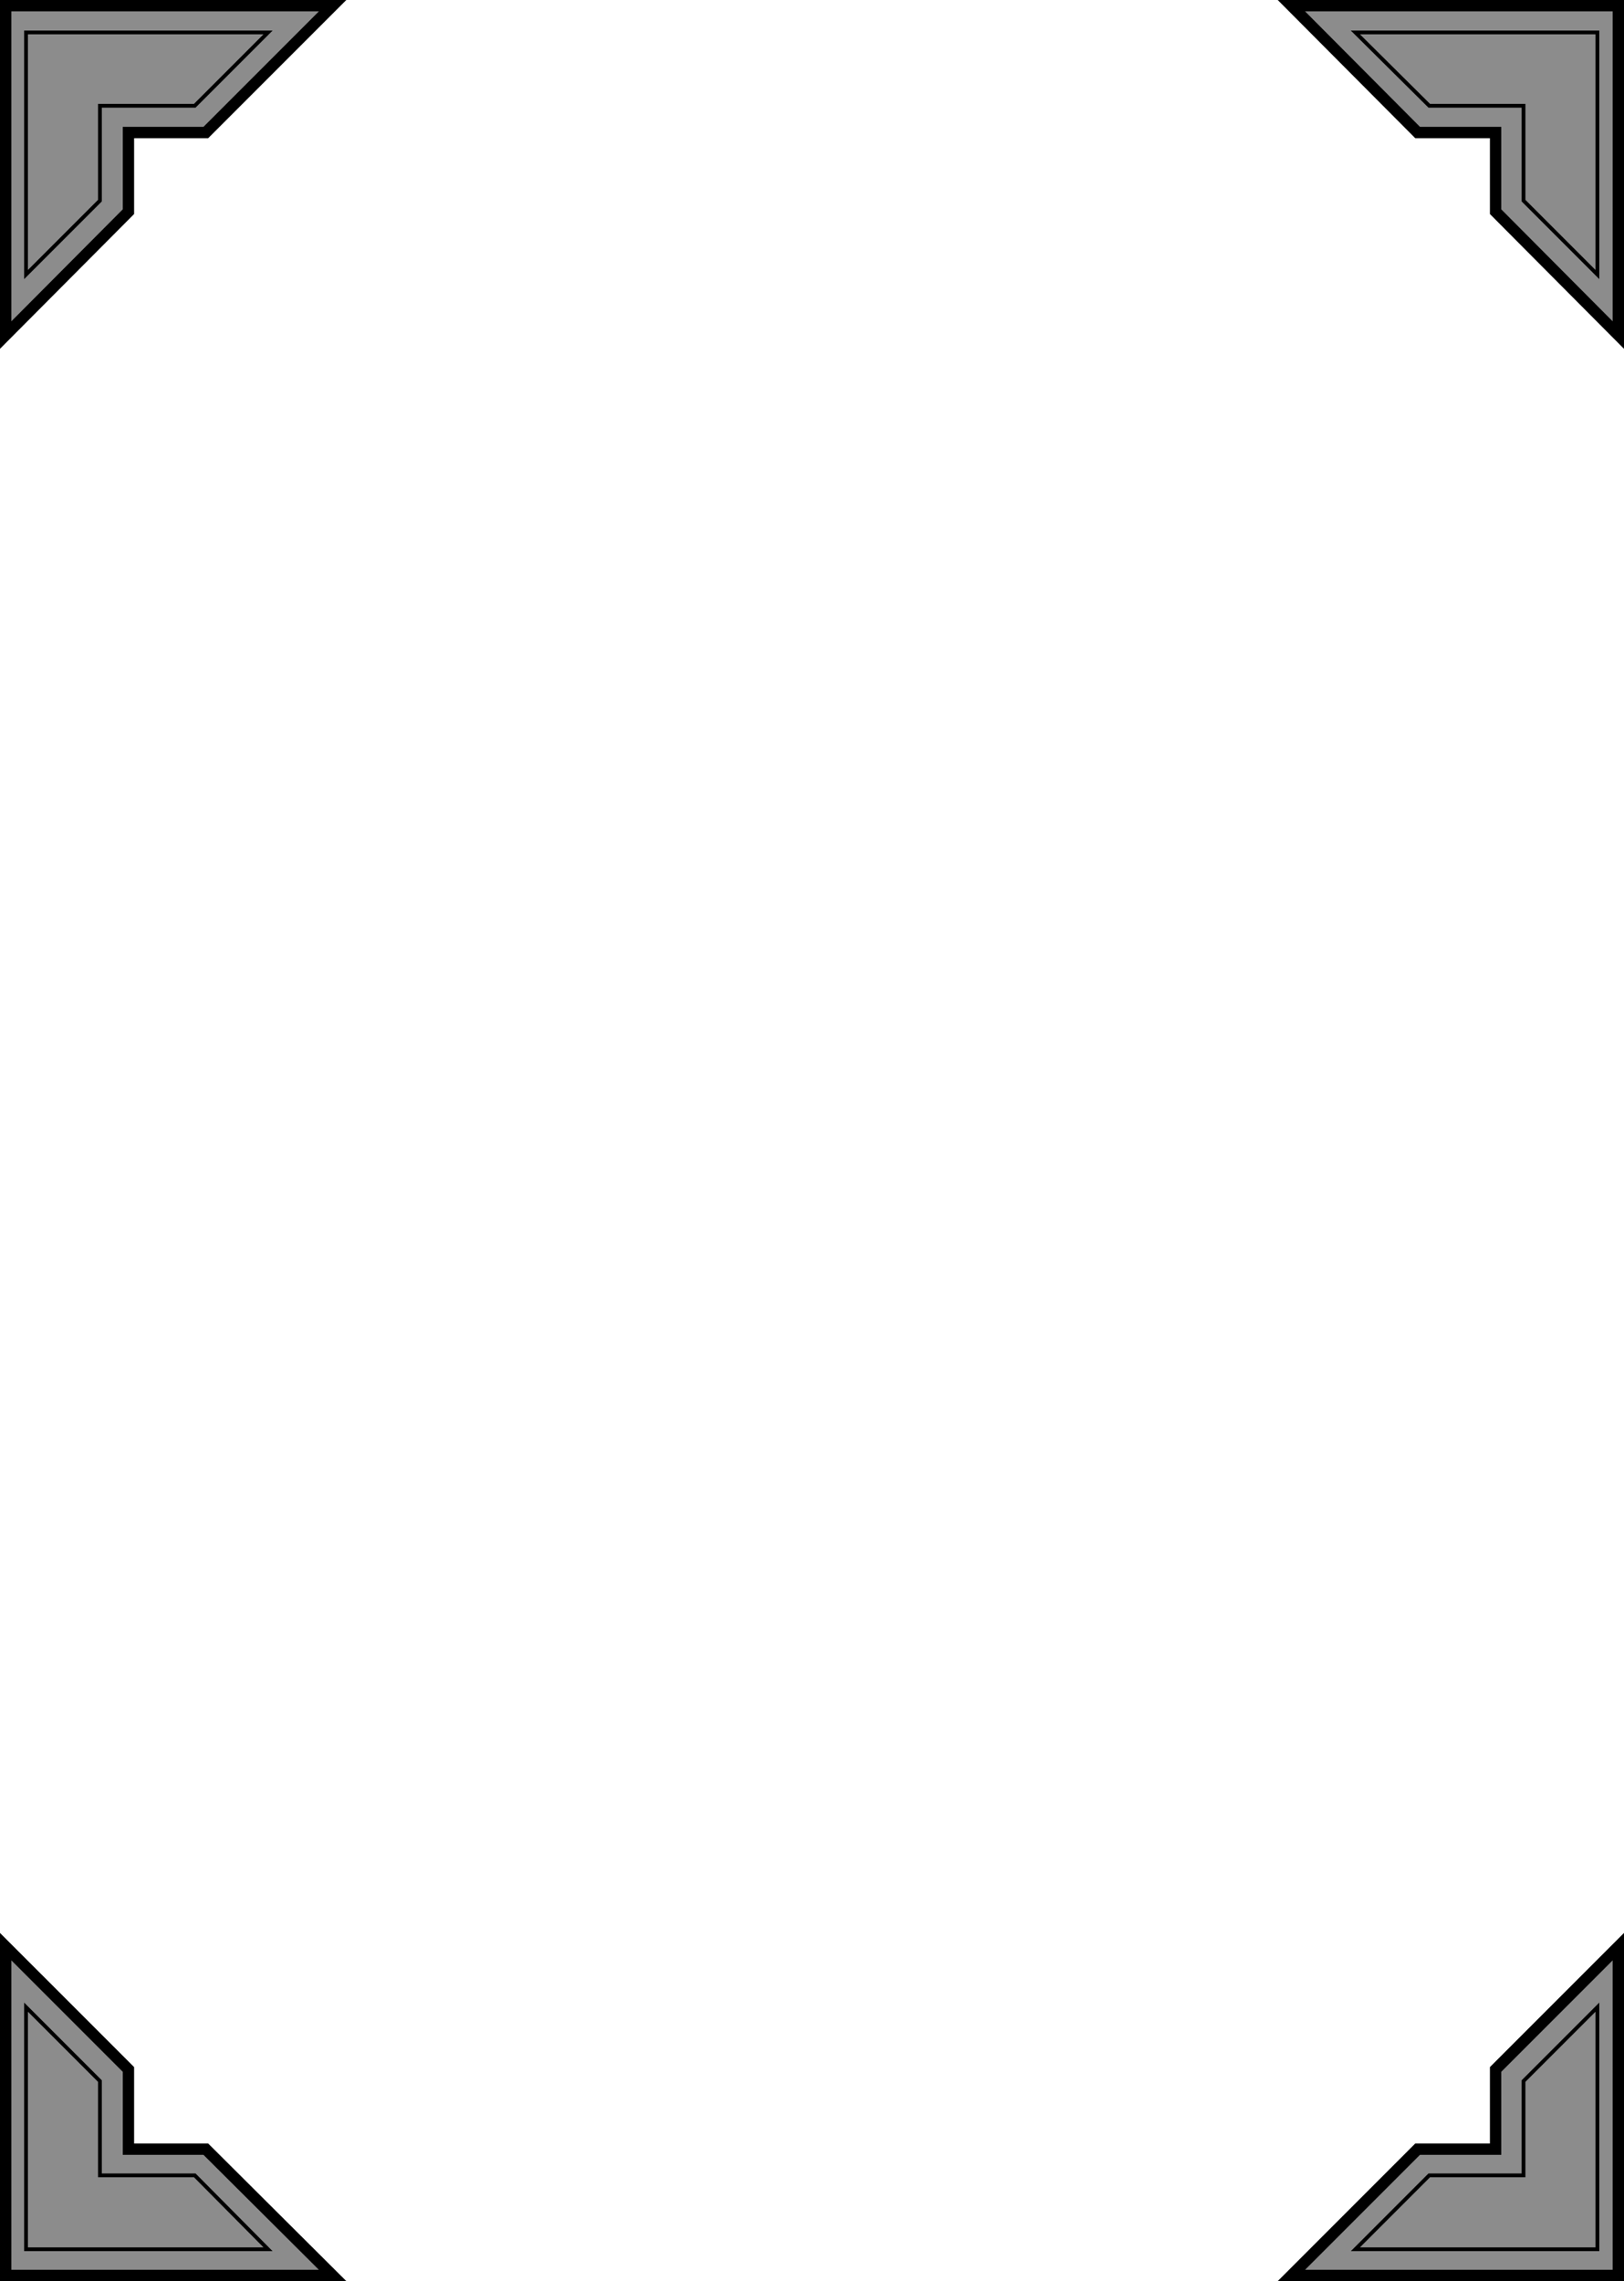 <svg xmlns="http://www.w3.org/2000/svg" width="279.149" height="391.95"><path fill="#8c8c8c" d="m278.174 57.573-21.097-21.2V22.772h-13.403L221.975.975h56.2v56.598"/><path fill="none" stroke="#000" stroke-width="1.95" d="m278.174 57.573-21.097-21.2V22.772h-13.403L221.975.975h56.2zm0 0"/><path fill="none" stroke="#000" stroke-width=".65" d="M245.674 18.174 232.975 5.573h41.602v41.601l-12.7-12.699v-16.3zm0 0"/><path fill="#8c8c8c" d="m278.174 334.475-21.097 21.098v13.699h-13.403l-21.699 21.703h56.2v-56.5"/><path fill="none" stroke="#000" stroke-width="1.95" d="m278.174 334.475-21.097 21.098v13.699h-13.403l-21.699 21.703h56.2zm0 0"/><path fill="none" stroke="#000" stroke-width=".65" d="m245.674 373.772-12.699 12.703h41.602v-41.602l-12.7 12.7v16.199zm0 0"/><path fill="#8c8c8c" d="m.975 57.573 21.102-21.2V22.772h13.3L57.174.975H.975v56.598"/><path fill="none" stroke="#000" stroke-width="1.95" d="m.975 57.573 21.102-21.2V22.772h13.3L57.174.975H.975Zm0 0"/><path fill="none" stroke="#000" stroke-width=".65" d="M33.475 18.174 46.077 5.573H4.475v41.601l12.7-12.699v-16.3zm0 0"/><path fill="#8c8c8c" d="m.975 334.475 21.102 21.098v13.699h13.3l21.797 21.703H.975v-56.5"/><path fill="none" stroke="#000" stroke-width="1.95" d="m.975 334.475 21.102 21.098v13.699h13.3l21.797 21.703H.975Zm0 0"/><path fill="none" stroke="#000" stroke-width=".65" d="m33.475 373.772 12.602 12.703H4.475v-41.602l12.7 12.7v16.199zm0 0"/></svg>
